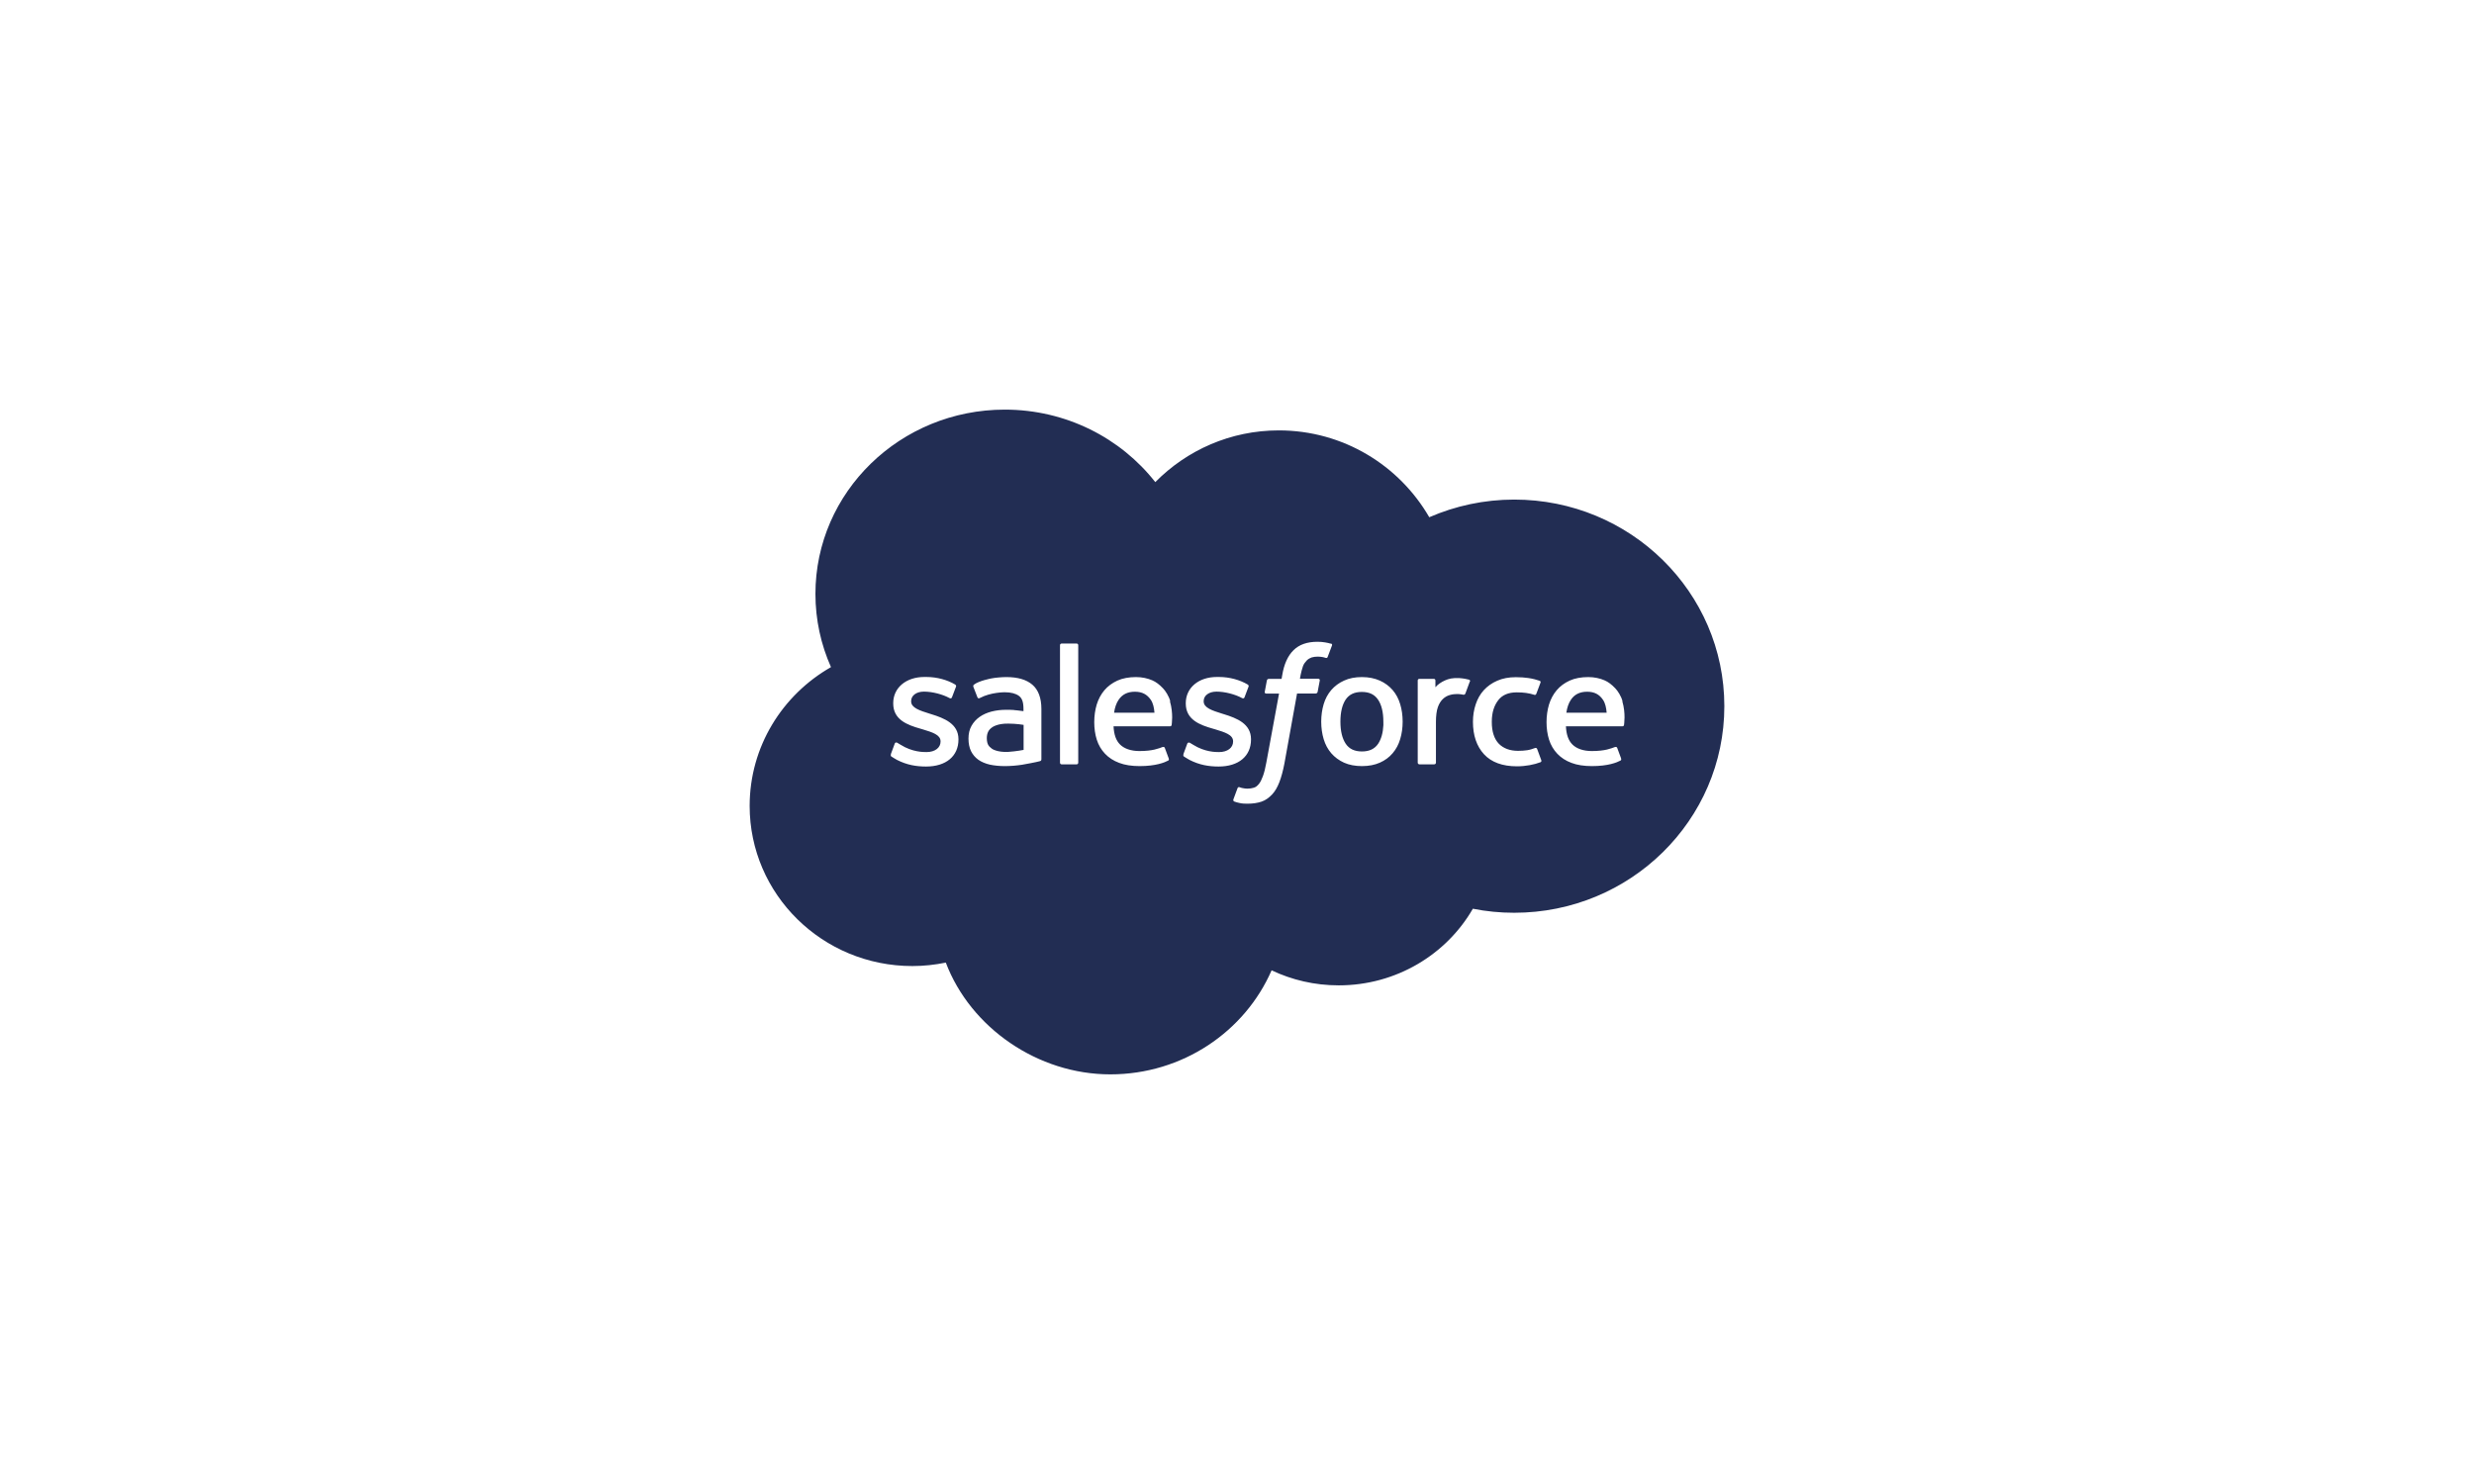 <svg width="140" height="84" viewBox="0 0 140 84" fill="none" xmlns="http://www.w3.org/2000/svg">
<g clip-path="url(#clip0_4181_15556)">
<path d="M56.857 23.186C60.332 23.186 63.421 24.797 65.376 27.29C67.156 25.485 69.629 24.362 72.368 24.362C76.012 24.363 79.185 26.344 80.88 29.277C82.352 28.637 83.98 28.278 85.688 28.278C92.257 28.278 97.578 33.51 97.578 39.972C97.578 46.433 92.251 51.666 85.688 51.666C84.885 51.666 84.101 51.589 83.347 51.437C81.857 54.023 79.015 55.775 75.758 55.775C74.395 55.775 73.104 55.469 71.958 54.923C70.45 58.386 66.926 60.813 62.83 60.813C58.734 60.813 54.921 58.179 53.522 54.487C52.912 54.611 52.279 54.682 51.628 54.682C46.543 54.682 42.422 50.625 42.422 45.616C42.422 42.259 44.274 39.331 47.024 37.761C46.458 36.491 46.144 35.086 46.144 33.616C46.144 27.855 50.94 23.187 56.857 23.186ZM74.551 36.327C73.972 36.327 73.519 36.485 73.199 36.803C72.879 37.114 72.662 37.591 72.56 38.214L72.523 38.426H71.8C71.797 38.426 71.709 38.427 71.691 38.514L71.57 39.16C71.564 39.225 71.588 39.261 71.673 39.261H72.379L71.661 43.158C71.607 43.47 71.54 43.729 71.468 43.929C71.395 44.123 71.329 44.263 71.244 44.369C71.16 44.469 71.088 44.546 70.955 44.587C70.847 44.622 70.72 44.64 70.581 44.64C70.503 44.64 70.4 44.628 70.321 44.61C70.243 44.599 70.207 44.581 70.147 44.558C70.141 44.556 70.061 44.531 70.032 44.61C70.008 44.675 69.816 45.179 69.797 45.245C69.773 45.304 69.809 45.357 69.845 45.369C69.941 45.404 70.008 45.422 70.135 45.451C70.31 45.492 70.461 45.492 70.606 45.492C70.901 45.492 71.166 45.451 71.39 45.375C71.613 45.299 71.806 45.157 71.981 44.975C72.167 44.775 72.282 44.563 72.397 44.275C72.505 43.993 72.602 43.64 72.681 43.228L73.398 39.255H74.454C74.458 39.255 74.545 39.252 74.562 39.166L74.684 38.52C74.69 38.455 74.665 38.42 74.581 38.42H73.561C73.561 38.42 73.616 38.049 73.731 37.714C73.779 37.573 73.875 37.461 73.953 37.379C74.031 37.303 74.122 37.25 74.219 37.215C74.321 37.185 74.436 37.167 74.562 37.167C74.659 37.167 74.756 37.179 74.828 37.19C74.924 37.208 74.967 37.221 74.991 37.232C75.093 37.262 75.112 37.231 75.13 37.185L75.377 36.532C75.401 36.462 75.341 36.433 75.316 36.427L75.299 36.433C75.196 36.403 75.105 36.38 74.984 36.362C74.864 36.339 74.713 36.327 74.551 36.327ZM52.308 38.319C51.27 38.319 50.546 38.932 50.546 39.802V39.819C50.546 40.742 51.343 41.036 52.091 41.248L52.211 41.283C52.754 41.448 53.225 41.589 53.225 41.959V41.977C53.225 42.318 52.917 42.57 52.429 42.57C52.236 42.57 51.626 42.57 50.969 42.159C50.89 42.112 50.842 42.082 50.781 42.047C50.751 42.029 50.667 41.995 50.631 42.094L50.407 42.7H50.419C50.383 42.788 50.431 42.806 50.443 42.823C50.546 42.894 50.654 42.947 50.757 43.012C51.318 43.3 51.849 43.388 52.404 43.388C53.538 43.388 54.238 42.8 54.238 41.859V41.842C54.238 40.972 53.442 40.654 52.7 40.425L52.603 40.395C52.042 40.219 51.56 40.066 51.56 39.701V39.684C51.56 39.378 51.843 39.149 52.283 39.148C52.772 39.148 53.351 39.307 53.719 39.507C53.719 39.507 53.828 39.578 53.87 39.472C53.895 39.411 54.081 38.919 54.1 38.866C54.123 38.808 54.081 38.767 54.045 38.743C53.617 38.49 53.031 38.319 52.422 38.319H52.308ZM68.862 38.319C67.825 38.319 67.101 38.932 67.101 39.802V39.819C67.101 40.742 67.898 41.036 68.645 41.248L68.766 41.283C69.309 41.448 69.779 41.589 69.779 41.959V41.977C69.779 42.318 69.472 42.57 68.983 42.57C68.79 42.57 68.181 42.57 67.523 42.159C67.445 42.112 67.396 42.082 67.336 42.047C67.317 42.035 67.222 42.001 67.186 42.094L66.962 42.7H66.974C66.938 42.788 66.986 42.806 66.998 42.823C67.1 42.894 67.209 42.947 67.311 43.012C67.873 43.3 68.404 43.388 68.959 43.388C70.093 43.388 70.793 42.8 70.793 41.859V41.842C70.793 40.972 70.003 40.654 69.255 40.425L69.158 40.395C68.597 40.219 68.114 40.066 68.114 39.701V39.684C68.114 39.378 68.398 39.149 68.838 39.148C69.326 39.148 69.905 39.307 70.273 39.507C70.273 39.507 70.383 39.578 70.425 39.472C70.45 39.411 70.636 38.919 70.654 38.866C70.678 38.808 70.636 38.767 70.6 38.743C70.171 38.49 69.586 38.319 68.977 38.319H68.862ZM85.782 38.331C85.384 38.331 85.034 38.396 84.727 38.531C84.425 38.661 84.172 38.843 83.967 39.066C83.762 39.29 83.611 39.56 83.509 39.866C83.406 40.172 83.352 40.501 83.352 40.859C83.352 41.623 83.562 42.241 83.978 42.693C84.395 43.146 85.022 43.376 85.843 43.376C86.325 43.376 86.821 43.282 87.183 43.141C87.188 43.138 87.247 43.108 87.219 43.029L86.989 42.405L86.97 42.366C86.932 42.314 86.862 42.341 86.862 42.341C86.724 42.394 86.579 42.441 86.422 42.465C86.265 42.488 86.09 42.5 85.903 42.5C85.445 42.5 85.083 42.364 84.823 42.105C84.564 41.841 84.413 41.418 84.419 40.848C84.419 40.325 84.552 39.937 84.781 39.637C85.01 39.337 85.361 39.19 85.831 39.19C86.223 39.19 86.519 39.231 86.832 39.331C86.832 39.331 86.904 39.36 86.94 39.267C87.025 39.043 87.085 38.884 87.176 38.637C87.2 38.567 87.141 38.537 87.116 38.531C86.996 38.484 86.705 38.408 86.488 38.379C86.283 38.349 86.048 38.331 85.782 38.331ZM56.952 38.325C56.711 38.325 56.325 38.355 56.096 38.402C56.087 38.404 55.394 38.533 55.112 38.755C55.11 38.757 55.053 38.792 55.082 38.878L55.312 39.472C55.341 39.547 55.411 39.526 55.414 39.525C55.414 39.525 55.438 39.513 55.468 39.501C56.074 39.182 56.839 39.184 56.861 39.184C57.205 39.184 57.471 39.255 57.652 39.384C57.827 39.513 57.917 39.714 57.917 40.125V40.254C57.646 40.213 57.393 40.195 57.393 40.195L57.398 40.19C57.266 40.178 57.102 40.178 56.898 40.178C56.626 40.178 56.361 40.213 56.107 40.277C55.86 40.342 55.631 40.442 55.438 40.577C55.245 40.712 55.088 40.883 54.974 41.089C54.859 41.294 54.805 41.535 54.805 41.806C54.805 42.076 54.853 42.324 54.949 42.518C55.046 42.712 55.184 42.877 55.365 43.006C55.54 43.129 55.764 43.223 56.018 43.282C56.271 43.335 56.554 43.364 56.861 43.364C57.187 43.364 57.519 43.335 57.833 43.288C58.147 43.235 58.533 43.158 58.636 43.135C58.741 43.112 58.853 43.084 58.858 43.082C58.937 43.064 58.931 42.981 58.931 42.981V40.131C58.931 39.508 58.756 39.043 58.418 38.755C58.08 38.467 57.592 38.325 56.952 38.325ZM64.286 38.325C63.888 38.325 63.526 38.39 63.23 38.525C62.935 38.661 62.688 38.843 62.495 39.072C62.302 39.301 62.157 39.572 62.06 39.884C61.97 40.189 61.922 40.524 61.922 40.877C61.922 41.23 61.97 41.571 62.066 41.871C62.163 42.177 62.32 42.441 62.531 42.664C62.742 42.887 63.014 43.064 63.333 43.182C63.653 43.305 64.045 43.364 64.491 43.364C65.414 43.364 65.903 43.159 66.103 43.053C66.139 43.035 66.169 42.999 66.127 42.905L65.915 42.335C65.886 42.255 65.799 42.281 65.795 42.282C65.566 42.364 65.24 42.512 64.48 42.512C63.985 42.512 63.617 42.371 63.388 42.148C63.153 41.918 63.038 41.583 63.014 41.112H66.211C66.211 41.112 66.296 41.112 66.302 41.036C66.302 41.001 66.41 40.395 66.205 39.695L66.223 39.69C66.144 39.396 65.945 39.096 65.812 38.961C65.607 38.743 65.408 38.596 65.203 38.508C64.944 38.396 64.63 38.325 64.286 38.325ZM77.07 38.325C76.684 38.325 76.346 38.39 76.057 38.525C75.767 38.655 75.526 38.837 75.333 39.06C75.14 39.284 74.995 39.555 74.904 39.86C74.814 40.166 74.766 40.495 74.766 40.848C74.766 41.2 74.814 41.536 74.904 41.836C74.995 42.142 75.14 42.411 75.333 42.635C75.526 42.858 75.773 43.041 76.057 43.17C76.346 43.299 76.684 43.364 77.07 43.364C77.456 43.364 77.794 43.299 78.083 43.17C78.373 43.041 78.615 42.864 78.808 42.635C79 42.411 79.145 42.141 79.235 41.836C79.326 41.53 79.374 41.2 79.374 40.848C79.374 40.495 79.326 40.16 79.235 39.86C79.145 39.555 79.001 39.284 78.808 39.06C78.615 38.837 78.373 38.655 78.083 38.525C77.794 38.396 77.456 38.325 77.07 38.325ZM89.88 38.325C89.482 38.325 89.12 38.39 88.824 38.525C88.529 38.661 88.282 38.843 88.089 39.072C87.896 39.301 87.751 39.572 87.654 39.884C87.564 40.189 87.516 40.524 87.516 40.877C87.516 41.23 87.564 41.571 87.66 41.871C87.757 42.177 87.914 42.441 88.125 42.664C88.336 42.887 88.607 43.064 88.927 43.182C89.246 43.305 89.639 43.364 90.085 43.364C91.008 43.364 91.497 43.159 91.696 43.053C91.733 43.035 91.763 42.999 91.727 42.905L91.516 42.335C91.486 42.254 91.397 42.282 91.394 42.282C91.165 42.364 90.839 42.512 90.079 42.512C89.585 42.512 89.216 42.371 88.987 42.148C88.752 41.918 88.637 41.583 88.613 41.112H91.811C91.811 41.112 91.895 41.112 91.901 41.036C91.901 41.001 92.01 40.395 91.805 39.695L91.816 39.69C91.738 39.396 91.539 39.096 91.406 38.961C91.201 38.743 91.002 38.596 90.797 38.508C90.538 38.396 90.224 38.325 89.88 38.325ZM60.075 36.427C60.021 36.427 59.984 36.468 59.984 36.52V43.17C59.984 43.223 60.021 43.264 60.075 43.264H60.926C60.98 43.264 61.016 43.223 61.016 43.17V36.52C61.016 36.468 60.98 36.427 60.926 36.427H60.075ZM82.598 38.384C82.194 38.36 81.97 38.425 81.77 38.514C81.572 38.602 81.354 38.743 81.228 38.901V38.52C81.228 38.467 81.192 38.426 81.138 38.426H80.317C80.263 38.426 80.227 38.467 80.227 38.52V43.17C80.227 43.223 80.269 43.264 80.323 43.264H81.161C81.215 43.264 81.258 43.223 81.258 43.17V40.848C81.258 40.536 81.294 40.224 81.366 40.03C81.433 39.836 81.53 39.684 81.644 39.572C81.759 39.461 81.891 39.384 82.036 39.343C82.187 39.296 82.35 39.284 82.465 39.284C82.632 39.284 82.81 39.324 82.814 39.325C82.875 39.331 82.911 39.295 82.929 39.242C82.983 39.101 83.14 38.672 83.17 38.59L83.183 38.584C83.207 38.514 83.158 38.478 83.134 38.473C83.079 38.455 82.808 38.396 82.598 38.384ZM57.055 40.959C57.51 40.959 57.917 41.029 57.924 41.03V42.447C57.917 42.449 57.515 42.529 57.06 42.559C56.413 42.594 56.123 42.378 56.126 42.376C55.999 42.276 55.981 42.253 55.938 42.194C55.878 42.1 55.842 41.964 55.842 41.788C55.842 41.512 55.933 41.318 56.126 41.183C56.136 41.175 56.415 40.947 57.055 40.959ZM77.064 39.166C77.486 39.166 77.781 39.308 77.981 39.602C78.18 39.895 78.282 40.313 78.282 40.848L78.284 41.043C78.262 41.485 78.161 41.837 77.987 42.1C77.788 42.394 77.486 42.535 77.07 42.535C76.654 42.535 76.352 42.394 76.153 42.1C75.954 41.8 75.852 41.383 75.852 40.848C75.852 40.313 75.954 39.895 76.147 39.602C76.347 39.308 76.642 39.166 77.064 39.166ZM64.221 39.154C64.643 39.154 64.914 39.314 65.119 39.607C65.252 39.801 65.306 40.054 65.33 40.342H63.044C63.086 40.048 63.171 39.801 63.304 39.607C63.503 39.313 63.798 39.154 64.221 39.154ZM89.814 39.154C90.236 39.154 90.508 39.314 90.707 39.607C90.84 39.801 90.894 40.054 90.918 40.342H88.638C88.68 40.048 88.765 39.801 88.897 39.607C89.091 39.313 89.392 39.154 89.814 39.154Z" fill="#222D53"/>
</g>
<defs>
<clipPath id="clip0_4181_15556">
<rect width="55.5" height="37.627" fill="white" transform="translate(42.25 23.186)"/>
</clipPath>
</defs>
</svg>
